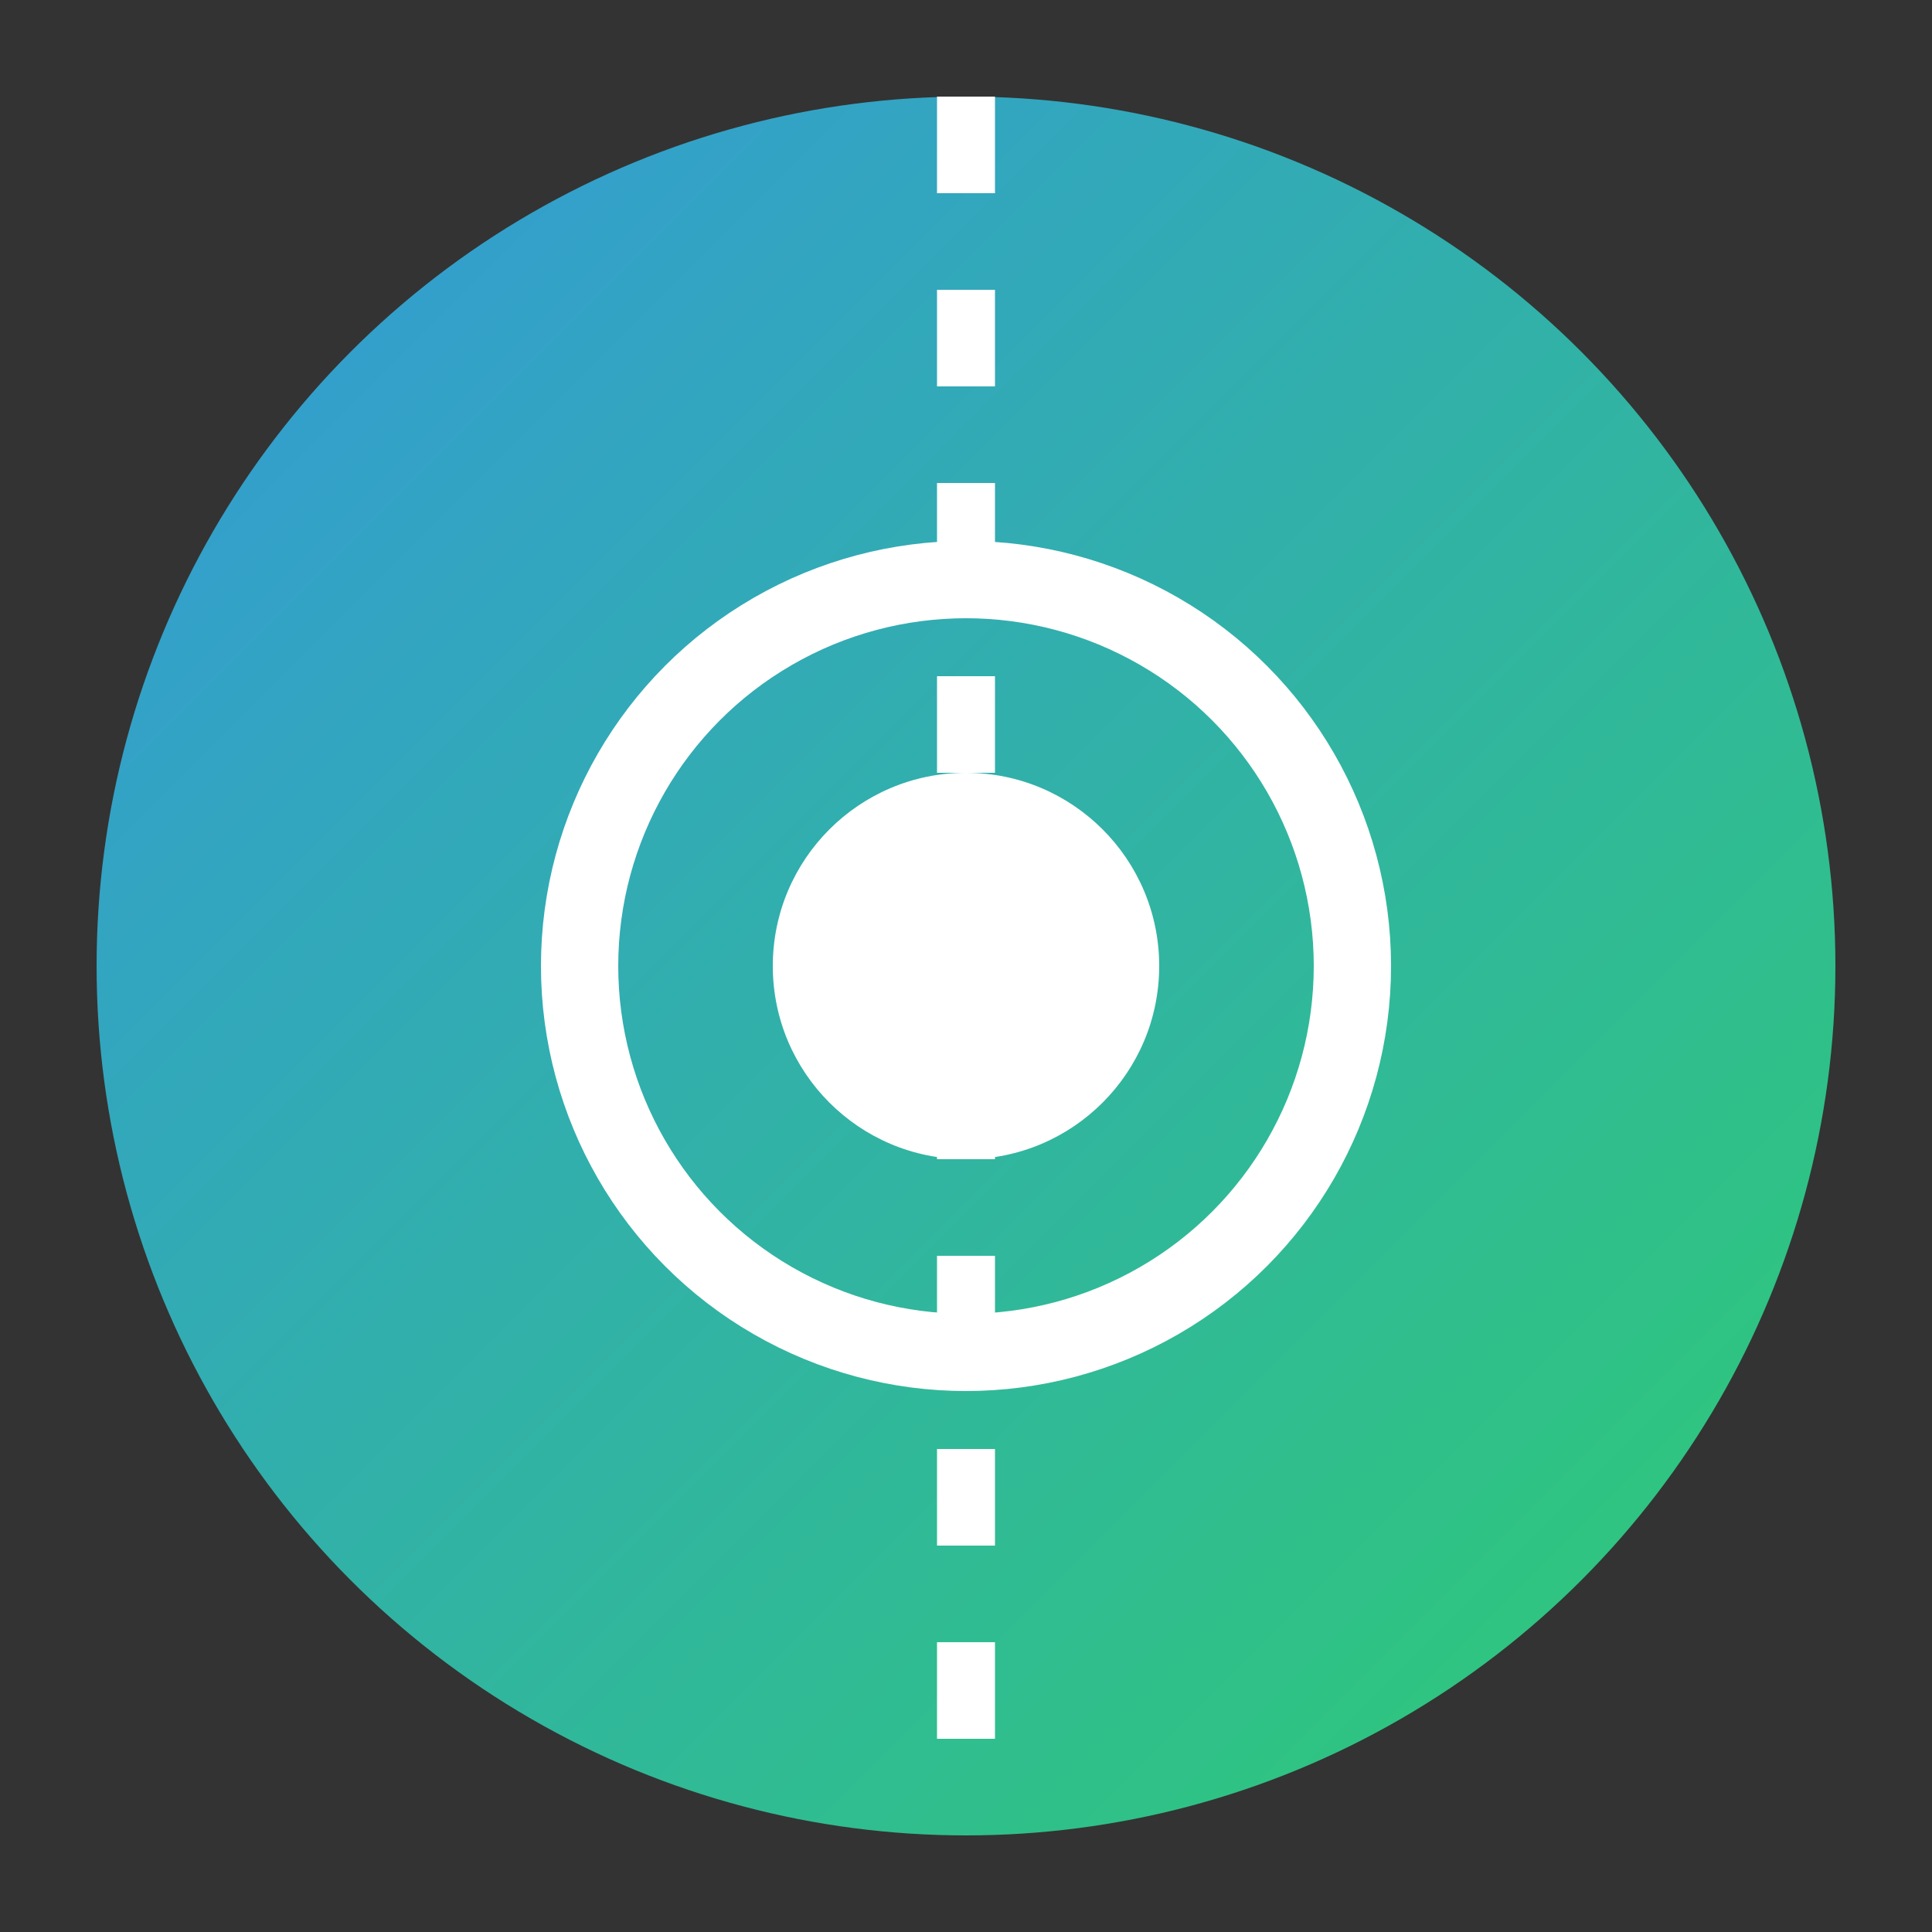 <svg width="256" height="256" viewBox="0 0 100 100" xmlns="http://www.w3.org/2000/svg">
    <rect x="0" y="0" width="100" height="100" fill="#333333" stroke="none"/>
    <defs>
        <linearGradient id="grad1" x1="0%" y1="0%" x2="100%" y2="100%">
            <stop offset="0%" style="stop-color:#3498db;stop-opacity:1" />
            <stop offset="100%" style="stop-color:#2ecc71;stop-opacity:1" />
        </linearGradient>
    </defs>
    <circle cx="50" cy="50" r="45" fill="url(#grad1)"/>
    <path d="M50 5 L50 95" stroke="white" stroke-width="3" stroke-dasharray="5 5"/>
    <circle cx="50" cy="50" r="20" fill="none" stroke="white" stroke-width="4"/>
    <circle cx="50" cy="50" r="10" fill="white"/>
</svg>
